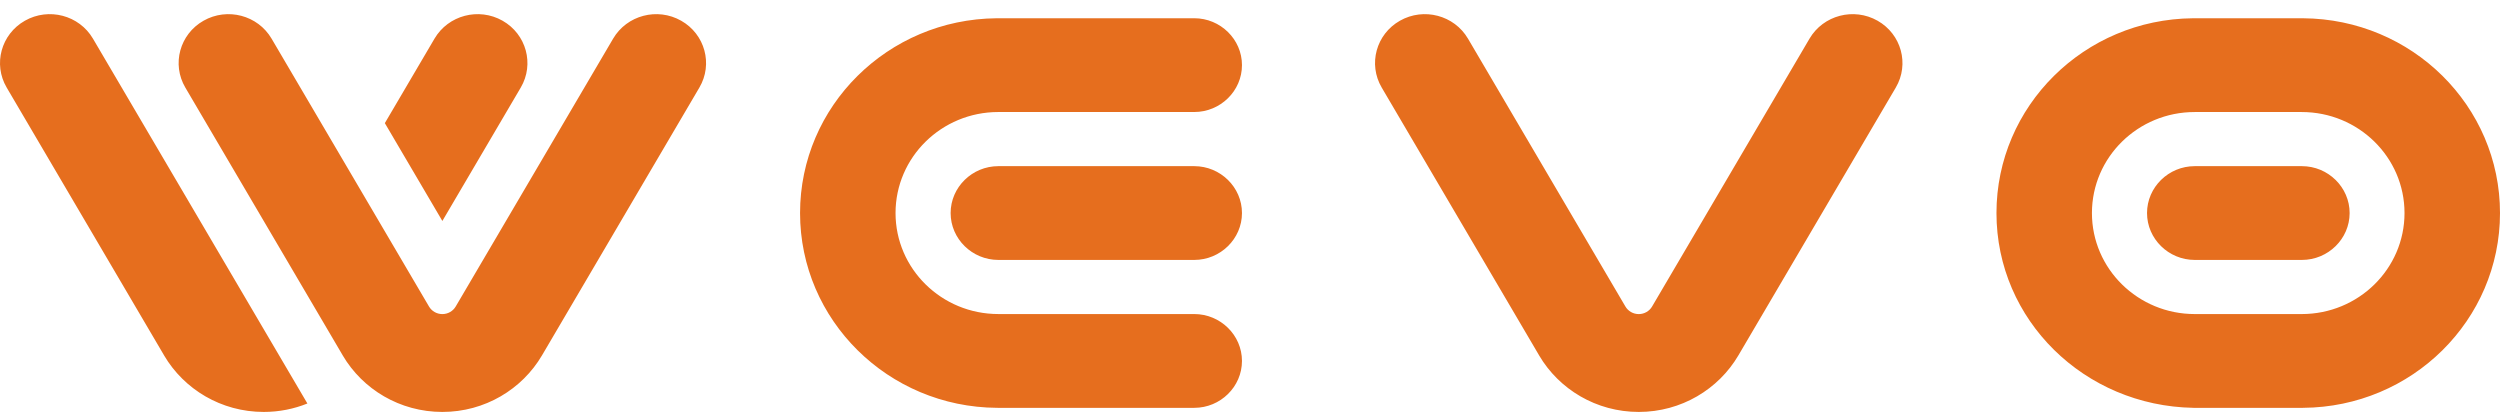 <?xml version="1.0" encoding="UTF-8"?> <svg xmlns="http://www.w3.org/2000/svg" width="176" height="29" viewBox="0 0 176 29" fill="none"><g clip-path="url(#clip0_1480_827)"><path fill-rule="evenodd" clip-rule="evenodd" d="M38.153 25.025C36.753 27.401 34.137 29 31.142 29C28.146 29 25.531 27.402 24.131 25.026V25.024L13.046 6.163C12.078 4.516 12.652 2.409 14.329 1.459C16.006 0.507 18.15 1.072 19.118 2.719L30.203 21.58C30.391 21.898 30.741 22.112 31.142 22.112C31.543 22.112 31.893 21.898 32.08 21.58L43.165 2.719C44.133 1.072 46.277 0.507 47.954 1.459C49.631 2.409 50.206 4.516 49.237 6.163L38.153 25.025ZM1.754 1.458C3.431 0.507 5.575 1.071 6.543 2.719L17.628 21.58L17.635 21.592L21.64 28.406C20.692 28.789 19.654 29 18.566 29C15.57 29 12.955 27.402 11.555 25.026V25.024L0.47 6.163C-0.498 4.516 0.077 2.409 1.754 1.458ZM35.379 1.458C37.056 2.409 37.63 4.516 36.662 6.163L31.142 15.556L27.093 8.668L30.59 2.719C31.558 1.071 33.702 0.507 35.379 1.458ZM154.488 1.284C154.456 1.284 154.424 1.285 154.392 1.286L154.381 1.286C146.723 1.355 140.551 7.475 140.551 14.998C140.551 22.535 146.743 28.578 154.413 28.711L154.424 28.712C154.453 28.712 154.482 28.713 154.511 28.713H162.039C162.068 28.713 162.098 28.712 162.127 28.712L162.138 28.711C169.809 28.659 176 22.535 176 14.998C176 7.462 169.807 1.337 162.136 1.286C162.104 1.285 162.071 1.284 162.039 1.284L154.488 1.284ZM162.039 22.11H154.511C150.514 22.11 147.272 18.925 147.272 14.998C147.272 11.072 150.511 7.887 154.508 7.887L162.039 7.887C166.038 7.887 169.278 11.071 169.278 14.998C169.278 18.925 166.038 22.11 162.039 22.11ZM154.511 11.697C152.664 11.697 151.151 13.183 151.151 14.998C151.151 16.813 152.664 18.299 154.511 18.299H162.053C163.9 18.299 165.414 16.813 165.414 14.998C165.414 13.183 163.9 11.697 162.053 11.697H154.511ZM122.379 25.025C120.979 27.401 118.364 29 115.368 29C112.372 29 109.758 27.402 108.357 25.026V25.024L97.272 6.163C96.304 4.516 96.879 2.409 98.555 1.459C100.232 0.507 102.376 1.072 103.345 2.719L114.43 21.58C114.617 21.898 114.967 22.112 115.368 22.112C115.769 22.112 116.119 21.898 116.306 21.58L127.391 2.719C128.36 1.072 130.504 0.507 132.181 1.459C133.857 2.409 134.432 4.516 133.464 6.163L122.379 25.025ZM70.197 28.711C70.227 28.712 70.256 28.712 70.285 28.712H84.074C85.921 28.712 87.435 27.225 87.435 25.411C87.435 23.596 85.921 22.109 84.074 22.109H70.285C66.287 22.109 63.046 18.925 63.046 14.998C63.046 11.072 66.285 7.886 70.282 7.886H84.074C85.921 7.886 87.435 6.4 87.435 4.585C87.435 2.77 85.922 1.284 84.074 1.284H70.262C70.23 1.284 70.197 1.284 70.165 1.285L70.154 1.286C62.496 1.355 56.324 7.475 56.324 14.998C56.324 22.534 62.516 28.659 70.186 28.711H70.197ZM70.285 11.697C68.438 11.697 66.924 13.183 66.924 14.998C66.924 16.813 68.438 18.299 70.285 18.299H84.074C85.921 18.299 87.435 16.813 87.435 14.998C87.435 13.183 85.921 11.697 84.074 11.697H70.285Z" fill="#E66E1E"></path></g><defs><clipPath id="clip0_1480_827"><rect width="176" height="29" fill="white"></rect></clipPath></defs></svg> 